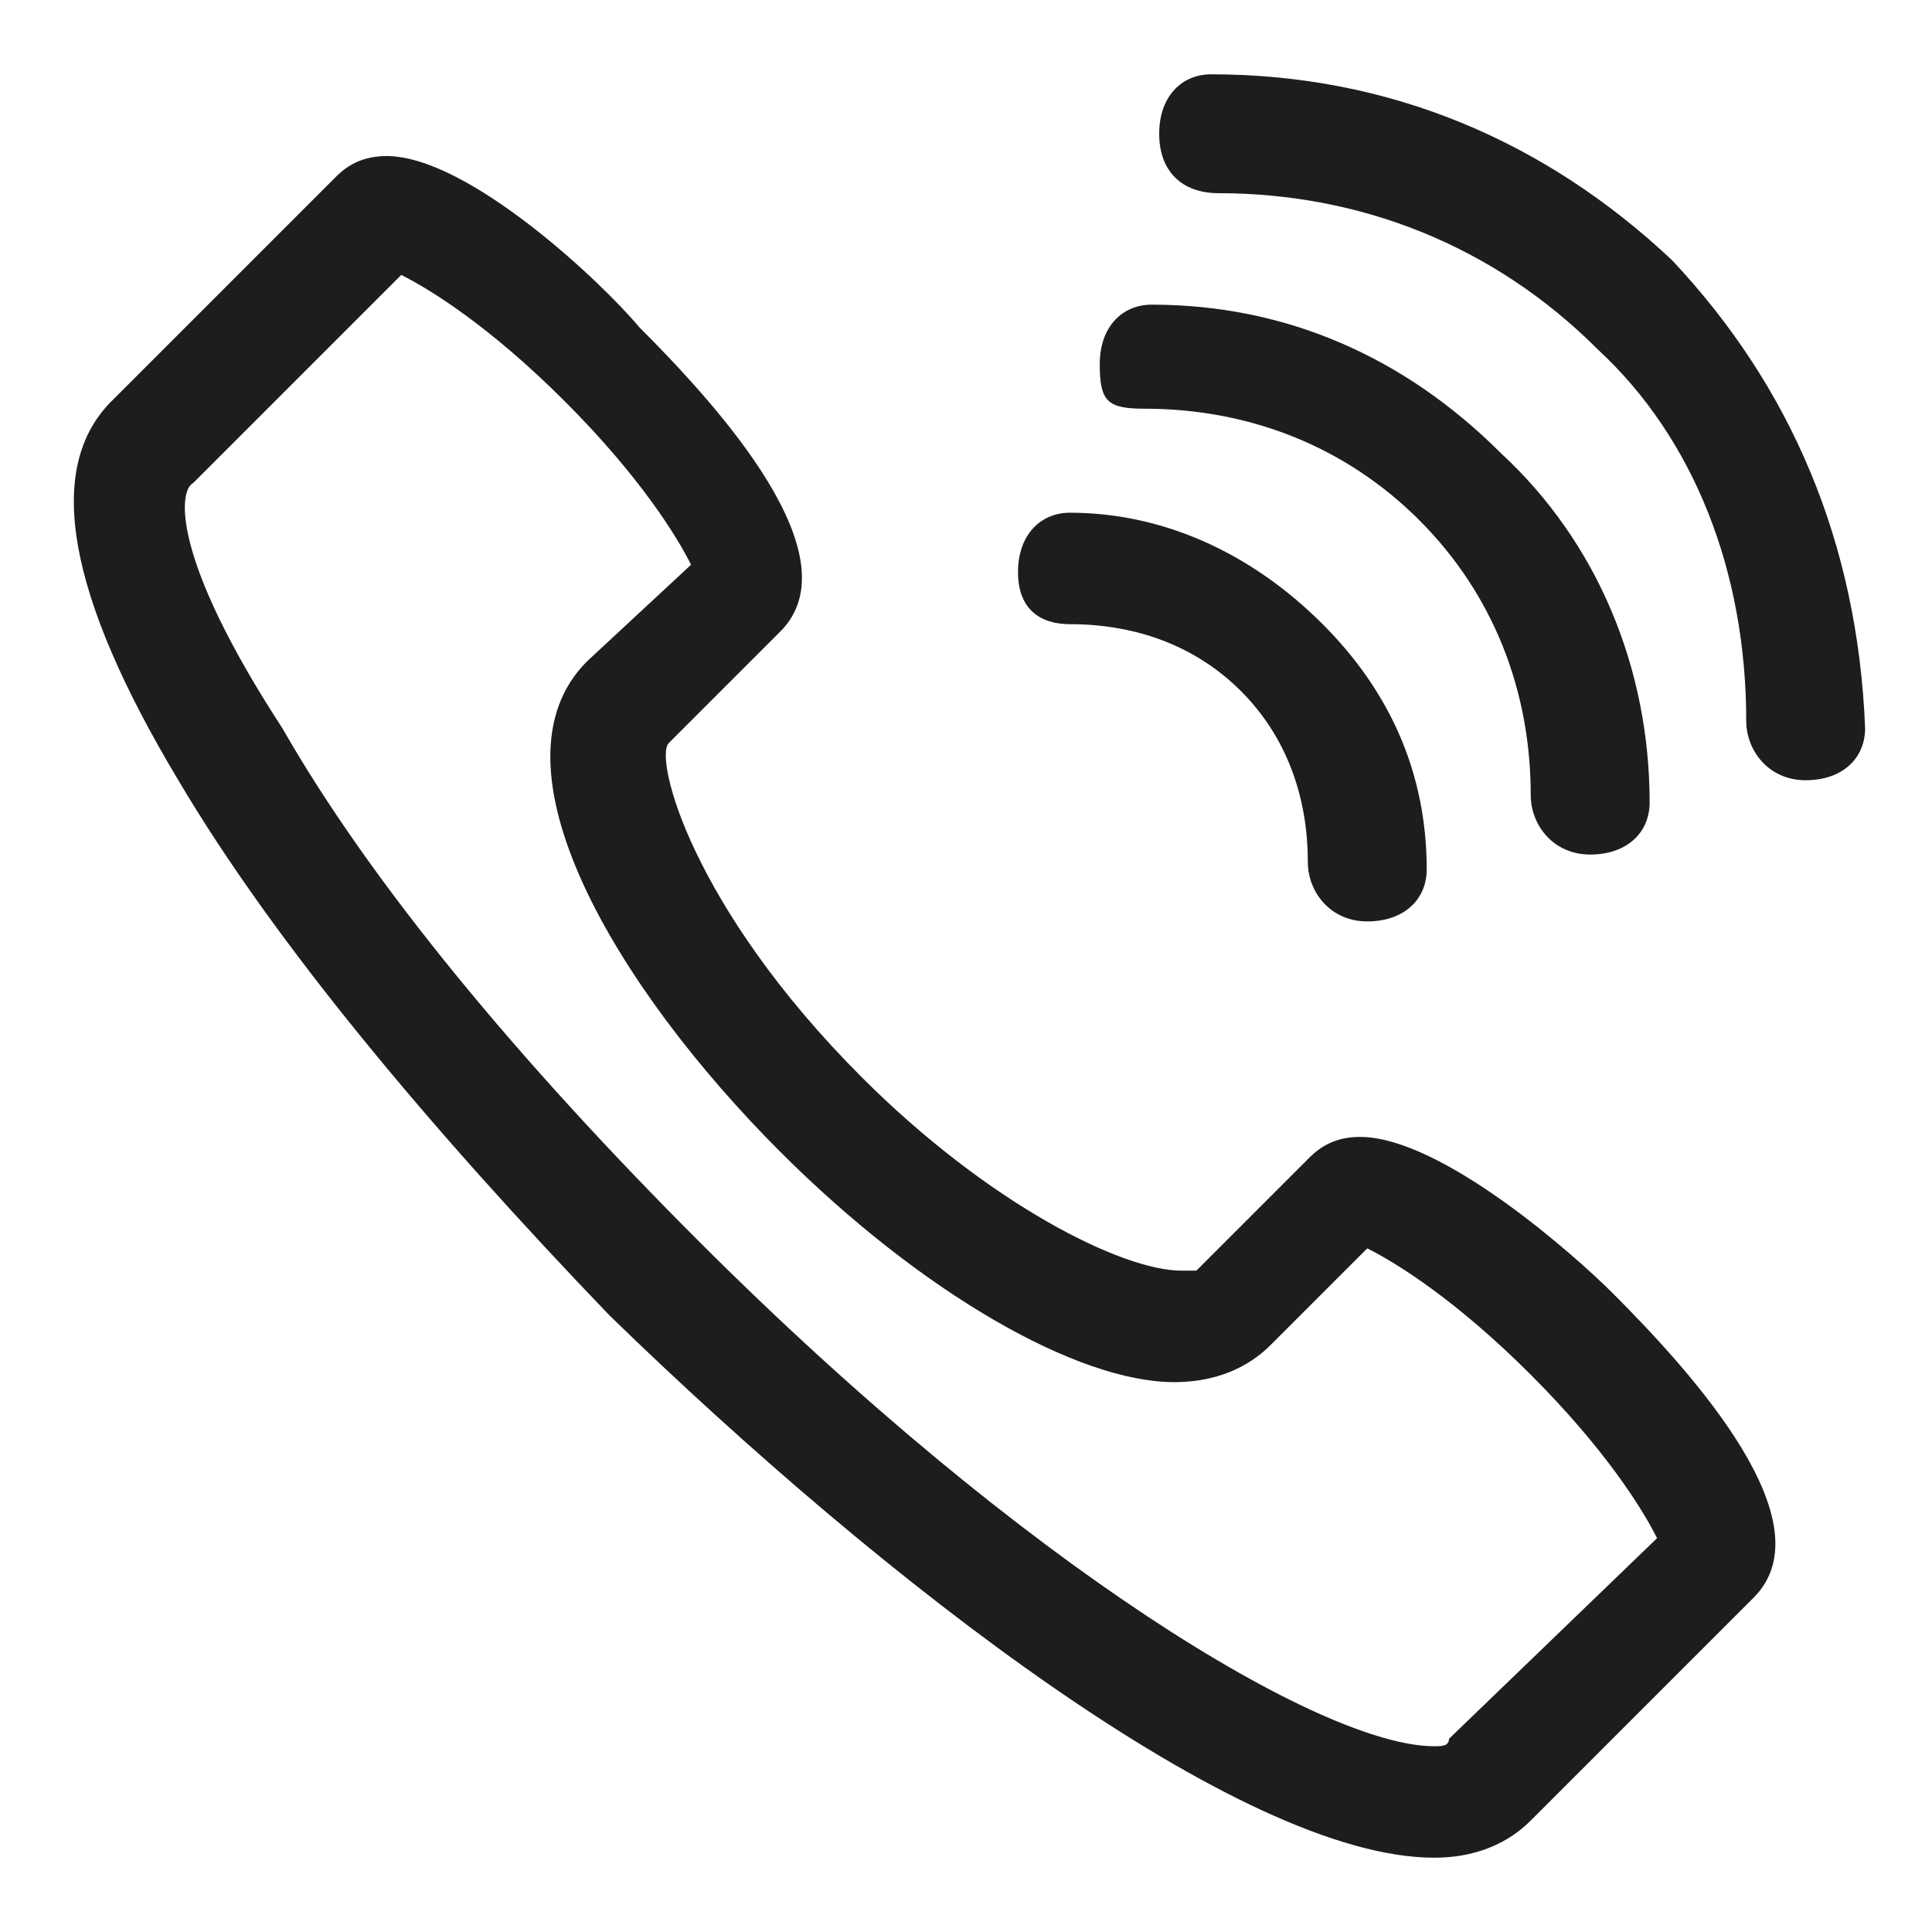 <svg xmlns="http://www.w3.org/2000/svg" viewBox="0 0 26 26"><style>.a{fill:#1D1D1B;}</style><path d="M18.3 15.3c-0.4 0-0.6 0.2-0.7 0.3l-1.5 1.5c0 0-0.1 0-0.2 0 -0.8 0-2.6-0.9-4.3-2.6 -2.3-2.3-2.8-4.3-2.6-4.5l1.5-1.5c1-1-0.8-3-1.9-4.1C8.1 3.8 6.3 2.1 5.2 2.1c-0.4 0-0.6 0.2-0.7 0.3l-3 3c-0.9 0.9-0.6 2.6 0.9 5.1 1.3 2.2 3.4 4.7 5.8 7.2C11.9 21.3 16.7 25 19.3 25h0c0.7 0 1.1-0.3 1.3-0.5l3-3c1-1-0.8-3-1.9-4.1C21.2 16.9 19.4 15.3 18.3 15.3zM19.5 23.4C19.5 23.5 19.4 23.5 19.3 23.5c-1.5 0-5.5-2.4-9.9-6.8 -2.4-2.4-4.4-4.8-5.6-6.9C2.3 7.5 2.4 6.6 2.6 6.5l2.8-2.8c0.4 0.2 1.2 0.7 2.2 1.7 1 1 1.5 1.8 1.7 2.2L7.9 8.9c-1.4 1.4 0.4 4.4 2.6 6.6 1.9 1.9 4 3.1 5.3 3.1 0.7 0 1.1-0.3 1.3-0.5l1.3-1.3c0.4 0.2 1.2 0.7 2.2 1.7 1 1 1.5 1.8 1.7 2.2L19.5 23.4z" class="a"/><path d="M22.5 3.5C20.8 1.9 18.7 1 16.3 1c0 0 0 0 0 0 -0.4 0-0.7 0.3-0.7 0.8s0.3 0.8 0.8 0.8c0 0 0 0 0 0 1.9 0 3.7 0.7 5.1 2.1C22.8 5.9 23.5 7.7 23.5 9.7c0 0.4 0.3 0.8 0.8 0.8s0.8-0.3 0.8-0.7C25 7.3 24.1 5.2 22.5 3.5z" class="a"/><path d="M15.4 5.5c0 0 0 0 0 0 1.4 0 2.7 0.5 3.7 1.5 1 1 1.5 2.3 1.5 3.7 0 0.4 0.3 0.8 0.8 0.8s0.8-0.3 0.8-0.7c0-1.8-0.7-3.5-2-4.7 -1.3-1.3-2.9-2-4.7-2 0 0 0 0 0 0 -0.4 0-0.7 0.3-0.7 0.8S14.9 5.5 15.4 5.5z" class="a"/><path d="M14.4 8.4c0 0 0 0 0 0 0.9 0 1.7 0.3 2.3 0.9 0.6 0.6 0.9 1.4 0.9 2.3 0 0.4 0.3 0.8 0.8 0.8s0.8-0.3 0.8-0.7c0-1.3-0.5-2.4-1.4-3.3C16.8 7.4 15.6 6.9 14.4 6.9c0 0 0 0 0 0 -0.4 0-0.7 0.3-0.7 0.8S14 8.4 14.4 8.4z" class="a"/></svg>
 